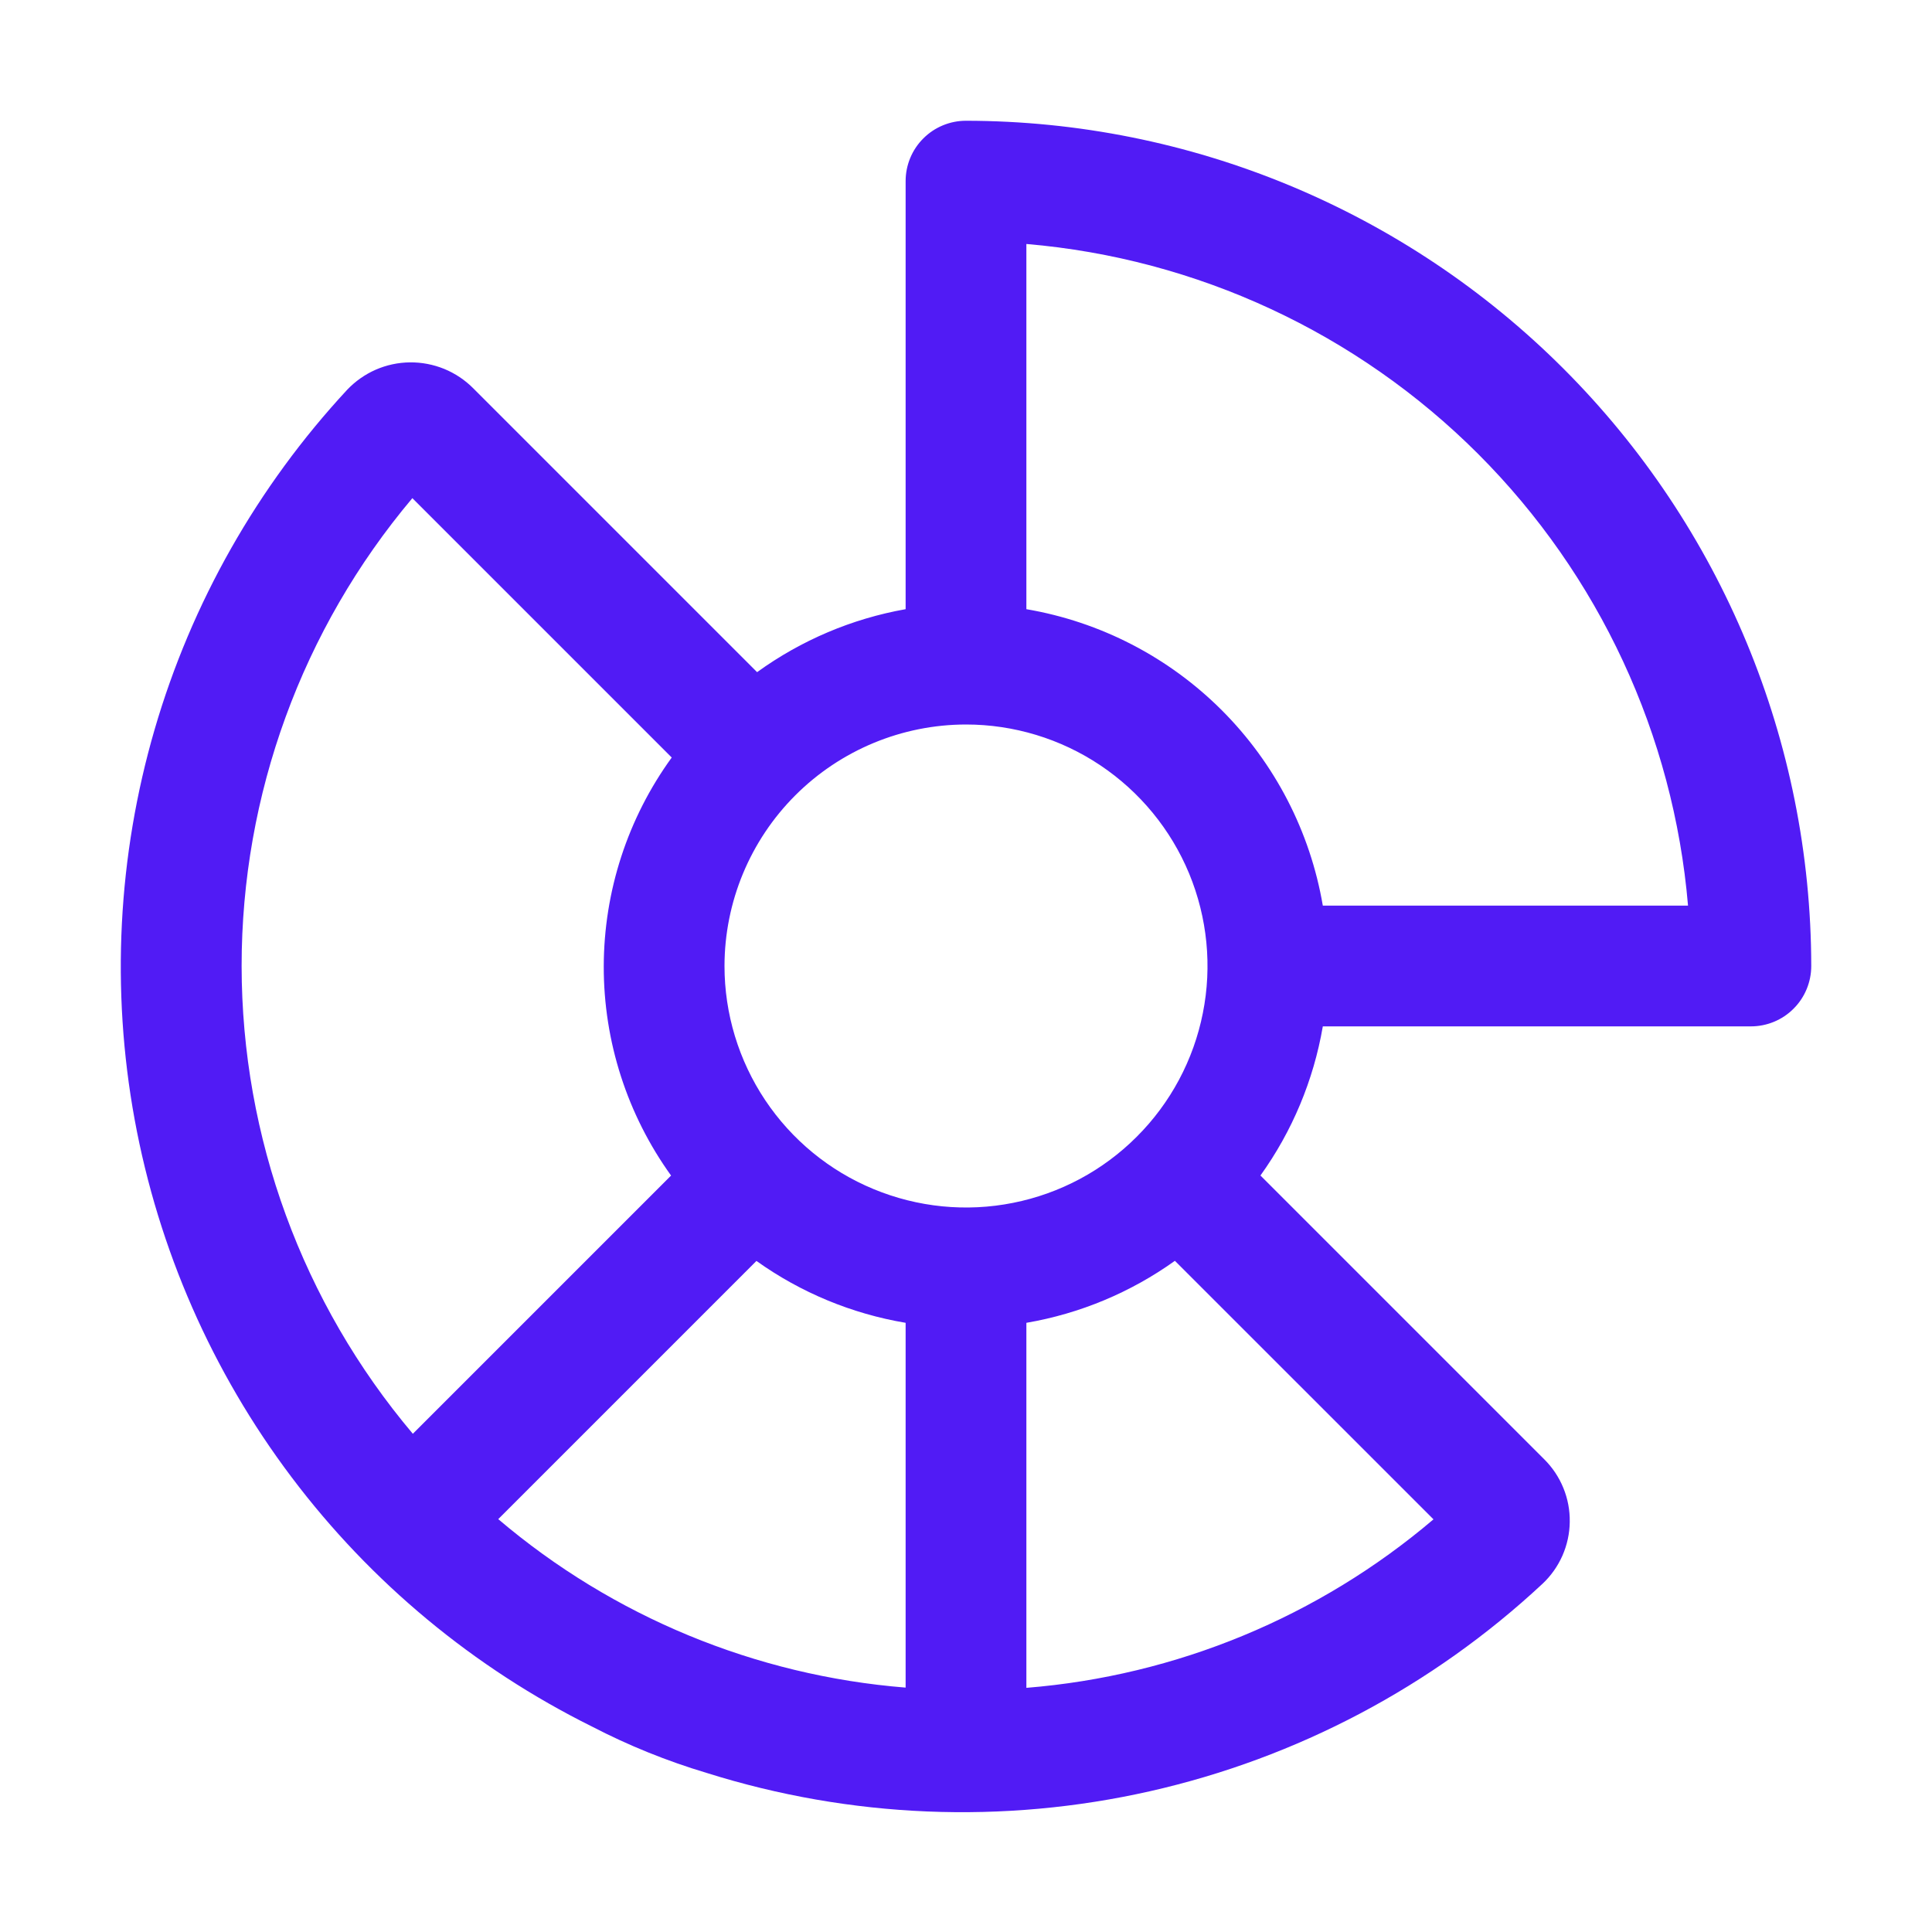 <?xml version="1.0" encoding="UTF-8"?> <svg xmlns="http://www.w3.org/2000/svg" width="32" height="32" viewBox="0 0 32 32" fill="none"><path d="M16 2C15.735 2 15.48 2.105 15.293 2.293C15.105 2.48 15 2.735 15 3V10.09C14.112 10.247 13.271 10.604 12.54 11.133L7.838 6.431C7.701 6.293 7.537 6.184 7.357 6.11C7.177 6.037 6.984 6 6.79 6.002C6.595 6.004 6.403 6.045 6.224 6.123C6.046 6.201 5.885 6.314 5.751 6.455C4.265 8.057 3.172 9.984 2.561 12.082C1.95 14.18 1.837 16.392 2.23 18.542C2.624 20.692 3.513 22.72 4.828 24.465C6.143 26.211 7.847 27.625 9.805 28.597C10.412 28.912 11.048 29.169 11.704 29.365C14.082 30.114 16.617 30.218 19.049 29.668C21.481 29.118 23.724 27.933 25.548 26.233C25.689 26.101 25.801 25.942 25.879 25.766C25.956 25.59 25.998 25.4 26 25.207C26.003 25.014 25.967 24.823 25.894 24.645C25.821 24.466 25.713 24.305 25.576 24.169L20.877 19.47C21.404 18.736 21.757 17.891 21.91 17H29C29.265 17 29.52 16.895 29.707 16.707C29.895 16.52 30 16.265 30 16C29.996 12.288 28.52 8.73 25.895 6.105C23.27 3.481 19.712 2.004 16 2ZM16 12C16.791 12 17.565 12.235 18.222 12.674C18.88 13.114 19.393 13.738 19.696 14.469C19.998 15.2 20.078 16.004 19.923 16.78C19.769 17.556 19.388 18.269 18.828 18.828C18.269 19.388 17.556 19.769 16.78 19.923C16.005 20.078 15.2 19.998 14.469 19.695C13.738 19.393 13.114 18.88 12.674 18.222C12.235 17.564 12 16.791 12 16C12.001 14.94 12.423 13.923 13.173 13.173C13.923 12.423 14.94 12.001 16 12ZM6.83 8.251L11.126 12.547C10.396 13.553 10.002 14.764 10 16.007C9.998 17.25 10.389 18.462 11.115 19.471L6.838 23.748C5.008 21.581 4.004 18.837 4.002 16.001C4.001 13.165 5.003 10.42 6.83 8.251ZM8.253 25.161L12.529 20.885C13.264 21.41 14.109 21.76 15 21.91V27.952C12.514 27.753 10.153 26.777 8.253 25.162V25.161ZM17 27.956V21.91C17.887 21.758 18.728 21.407 19.46 20.883L23.743 25.165C21.844 26.779 19.485 27.756 17 27.956ZM21.91 15C21.701 13.774 21.116 12.643 20.237 11.764C19.357 10.884 18.226 10.299 17 10.09V4.041C19.826 4.281 22.476 5.513 24.482 7.518C26.487 9.524 27.719 12.174 27.959 15H21.91Z" fill="#511BF5"></path></svg> 